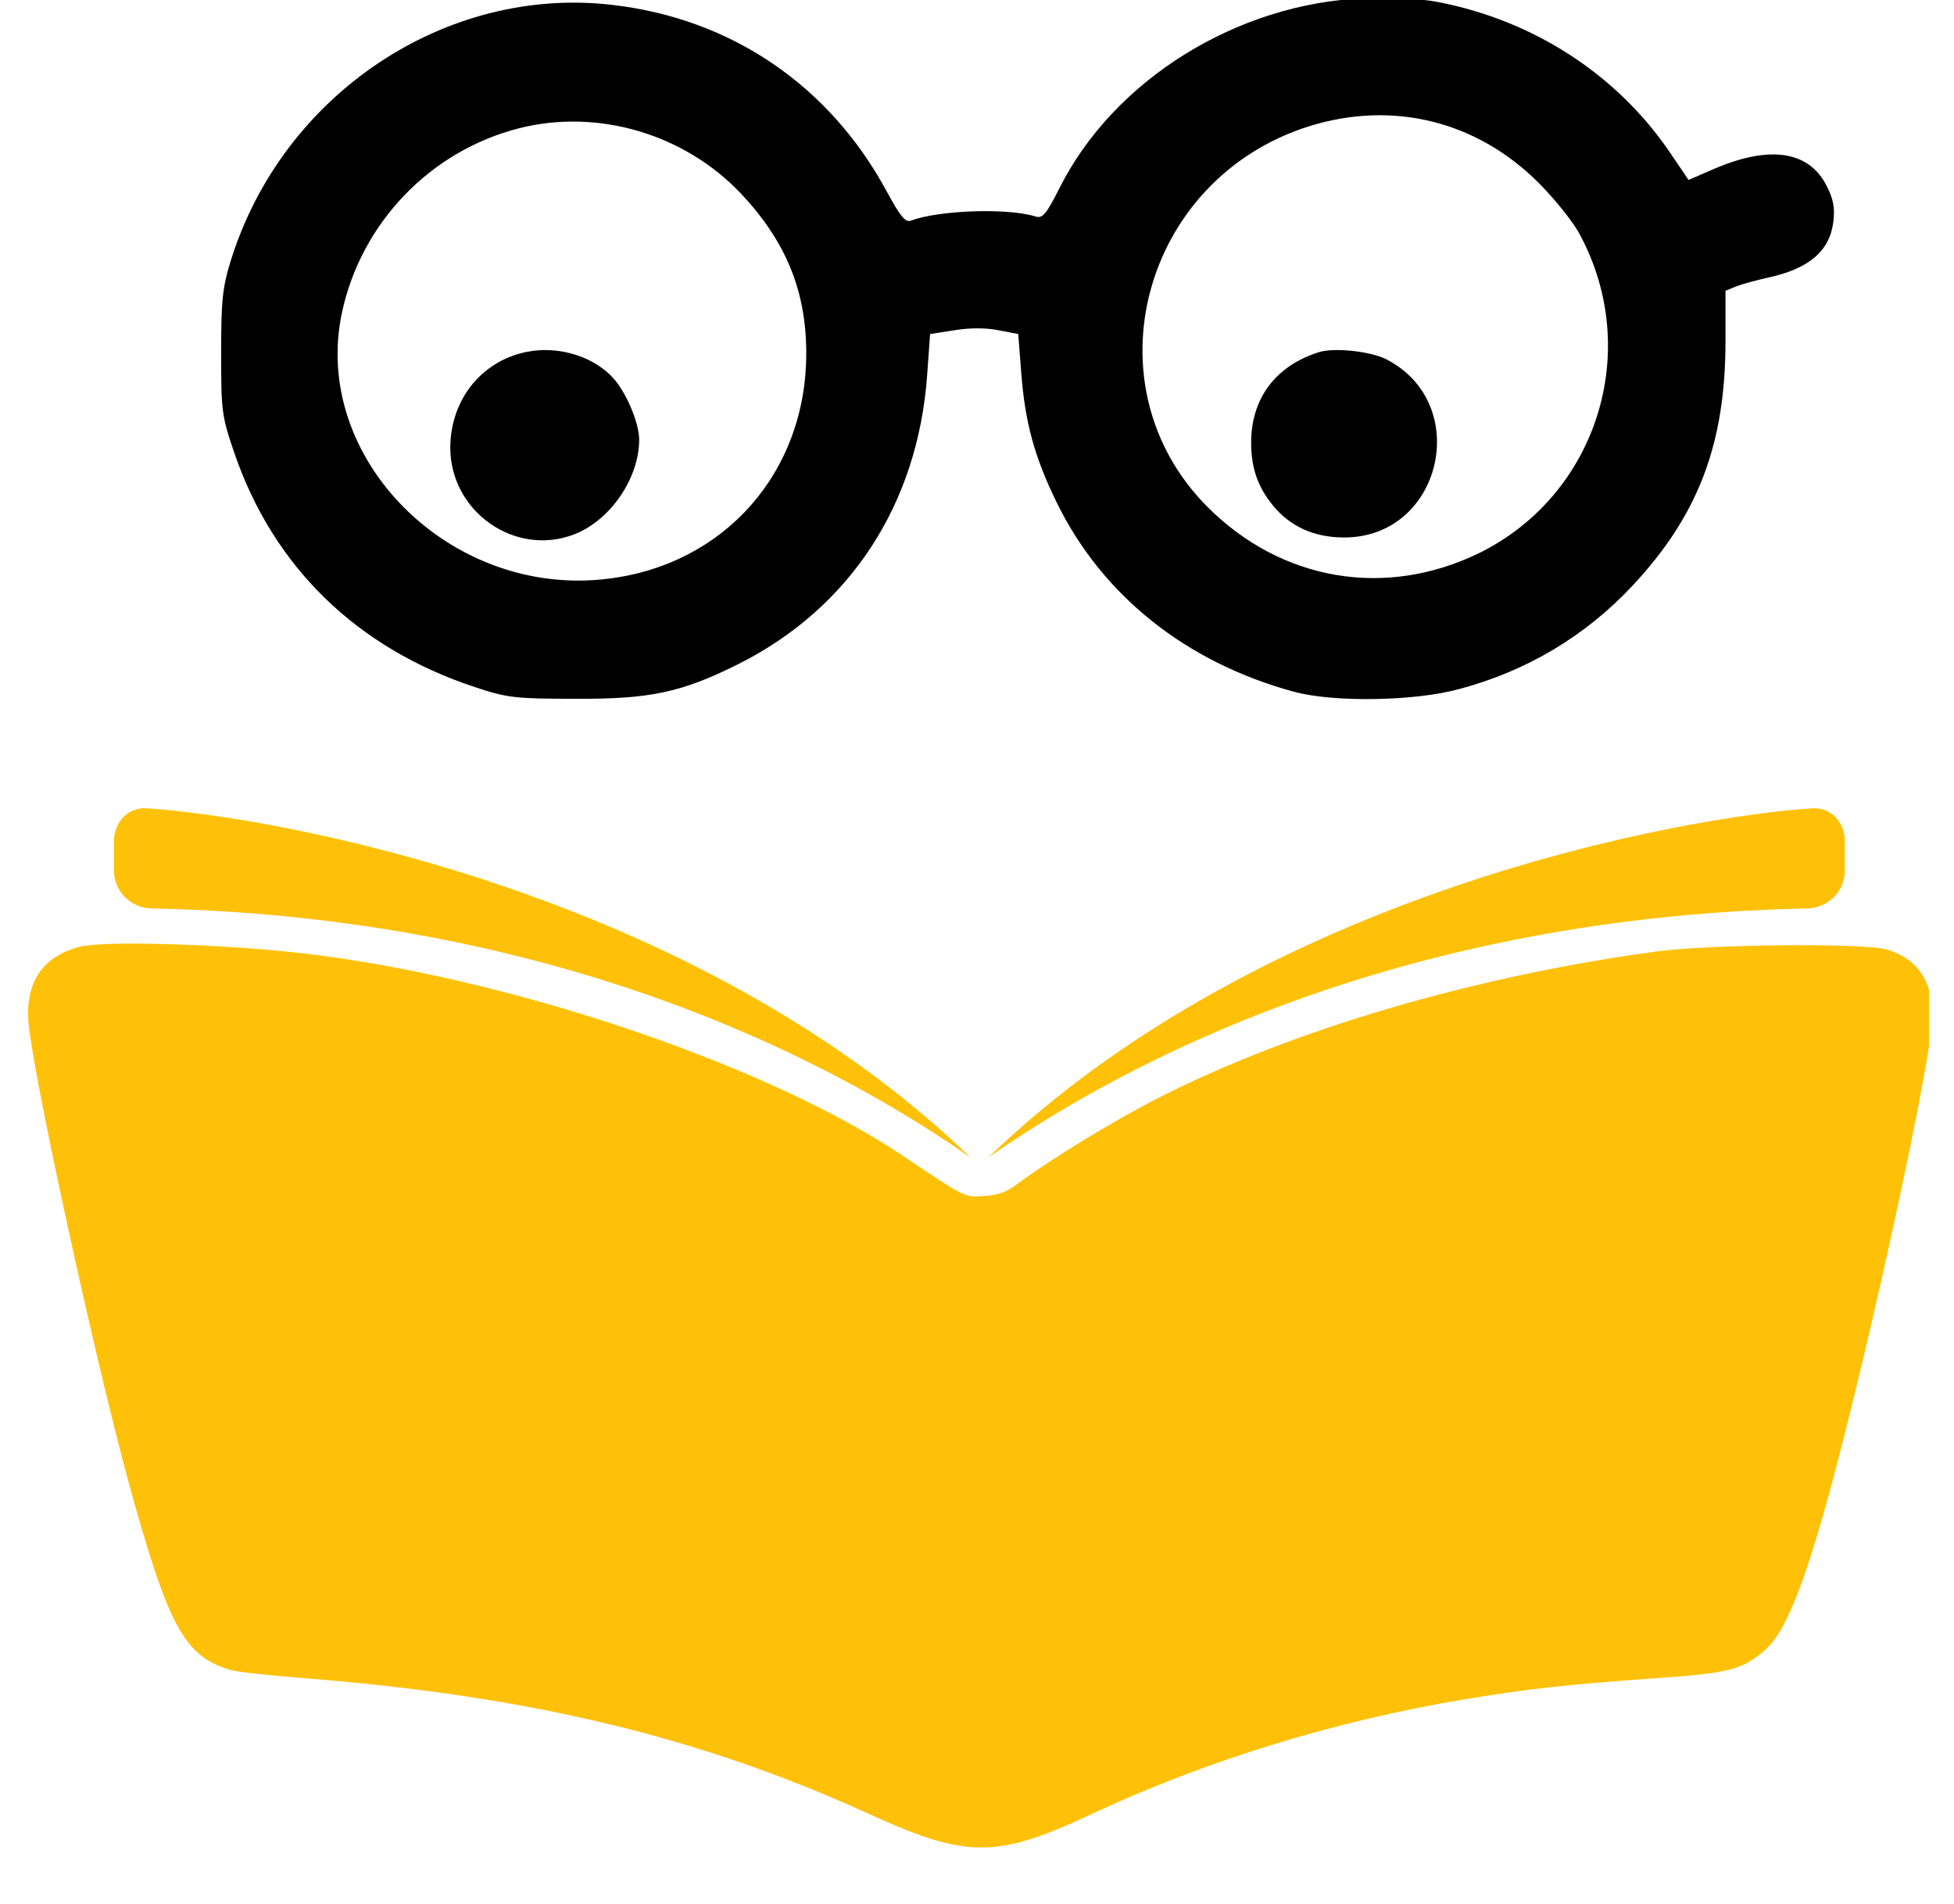 <svg width="627" height="611" viewBox="0 0 627 611" fill="none" xmlns="http://www.w3.org/2000/svg">
<g clip-path="url(#clip0_4_152)">
<path d="M461.415 0.644C491.989 6.57 518.522 23.675 535.627 48.591L541.822 57.75L548.961 54.652C567.412 46.436 580.342 48.187 586.134 59.636C588.289 63.811 588.827 66.774 588.289 71.084C587.212 80.377 580.612 86.169 567.682 88.997C564.045 89.805 559.466 91.017 557.311 91.825L553.674 93.307V109.469C553.674 142.467 544.92 165.363 523.909 187.856C508.824 204.018 489.968 215.331 468.15 221.122C453.873 225.029 427.744 225.432 415.084 221.931C380.47 212.503 353.533 190.953 338.987 161.053C331.848 146.373 328.886 135.463 327.673 119.301L326.731 107.18L320.4 105.967C316.495 105.159 310.973 105.159 306.258 105.967L298.447 107.18L297.504 120.378C294.541 161.726 272.857 194.994 237.031 213.042C218.714 222.2 208.612 224.355 184.638 224.22C165.513 224.22 162.82 223.951 152.313 220.449C114.467 207.924 87.8 181.929 75.274 145.565C71.099 133.443 70.964 131.827 70.964 113.24C70.964 96.539 71.368 92.229 74.062 83.609C90.628 30.274 143.02 -4.744 196.625 1.586C234.741 6.031 266.122 27.446 284.44 61.252C288.75 69.198 290.5 71.488 292.252 70.814C301.14 67.447 323.363 66.639 332.253 69.468C334.543 70.141 335.62 68.929 339.93 60.444C357.304 25.695 396.902 1.048 437.845 -0.569C446.465 -0.973 455.624 -0.434 461.415 0.644ZM420.067 40.51C366.597 57.346 348.684 123.611 387.339 162.535C411.178 186.509 444.715 192.166 474.884 177.35C512.461 158.629 527.007 112.567 506.939 75.259C504.919 71.353 498.858 63.811 493.74 58.693C473.806 38.76 446.87 32.16 420.067 40.51ZM166.456 41.184C138.037 48.457 115.949 71.488 109.754 100.175C99.652 147.046 144.502 192.031 195.143 185.701C232.586 181.121 258.715 151.491 258.715 113.375C258.715 93.442 252.25 77.549 237.839 62.195C219.656 42.935 191.776 34.719 166.456 41.184Z" fill="black"/>
<path d="M167.116 113.342C153.512 116.979 144.489 129.1 144.489 143.781C144.624 164.253 165.23 178.665 184.086 171.526C195.804 167.082 205.097 153.478 205.097 141.087C205.097 135.565 200.787 125.599 196.612 121.154C189.743 113.746 177.621 110.514 167.116 113.342Z" fill="black"/>
<path d="M423.02 113.059C409.148 117.504 401.471 128.009 401.471 142.016C401.471 150.232 403.626 156.292 408.474 162.219C413.997 168.953 421.674 172.455 431.237 172.455C462.618 172.59 472.72 129.49 444.705 115.214C439.452 112.654 427.869 111.442 423.02 113.059Z" fill="black"/>
<path d="M25.922 303.727C13.695 306.696 7.967 315.271 9.179 328.465C10.941 346.607 30.328 435.554 41.454 476.345C54.121 522.192 59.188 531.648 74.279 535.935C76.152 536.485 87.167 537.695 98.623 538.574C170.333 544.292 224.969 557.485 278.723 582.004C310.227 596.407 319.7 596.407 350.212 582.113C387.114 564.851 428.421 552.207 469.838 545.281C490.658 541.873 501.563 540.663 530.202 538.574C554.657 536.925 558.842 535.826 566.002 529.779C572.06 524.721 577.458 512.297 584.949 486.349C596.735 445.339 617.774 350.345 619.867 328.905C620.968 316.151 616.121 307.905 605.547 304.717C598.387 302.518 548.487 302.957 530.973 305.376C473.033 313.293 415.753 330.115 372.903 351.664C358.474 358.921 336.994 372.004 326.419 379.92C322.895 382.559 320.361 383.439 315.955 383.768C309.455 384.209 310.117 384.538 290.069 371.125C248.211 342.868 169.121 315.492 103.58 306.696C77.914 303.177 34.845 301.638 25.922 303.727Z" fill="#FFC107"/>
<path fill-rule="evenodd" clip-rule="evenodd" d="M317.126 371.403L317.07 371.442C406.021 285.668 540.606 262.084 581.397 259.367C587.468 258.962 591.969 263.824 591.969 269.909C591.969 273.004 591.969 276.24 591.969 279.37C591.969 285.998 586.578 291.356 579.952 291.493C439.055 294.407 350.792 347.962 317.126 371.403Z" fill="#FFC107"/>
<path fill-rule="evenodd" clip-rule="evenodd" d="M311.404 371.403L311.46 371.442C222.509 285.668 87.925 262.084 47.134 259.367C41.062 258.962 36.561 263.824 36.561 269.909C36.561 273.004 36.561 276.24 36.561 279.37C36.561 285.998 41.952 291.356 48.578 291.493C189.475 294.407 277.738 347.962 311.404 371.403Z" fill="#FFC107"/>
</g>
<defs>
<clipPath id="clip0_4_152">
<rect width="611" height="611" fill="white" transform="translate(8)"/>
</clipPath>
</defs>
</svg>
